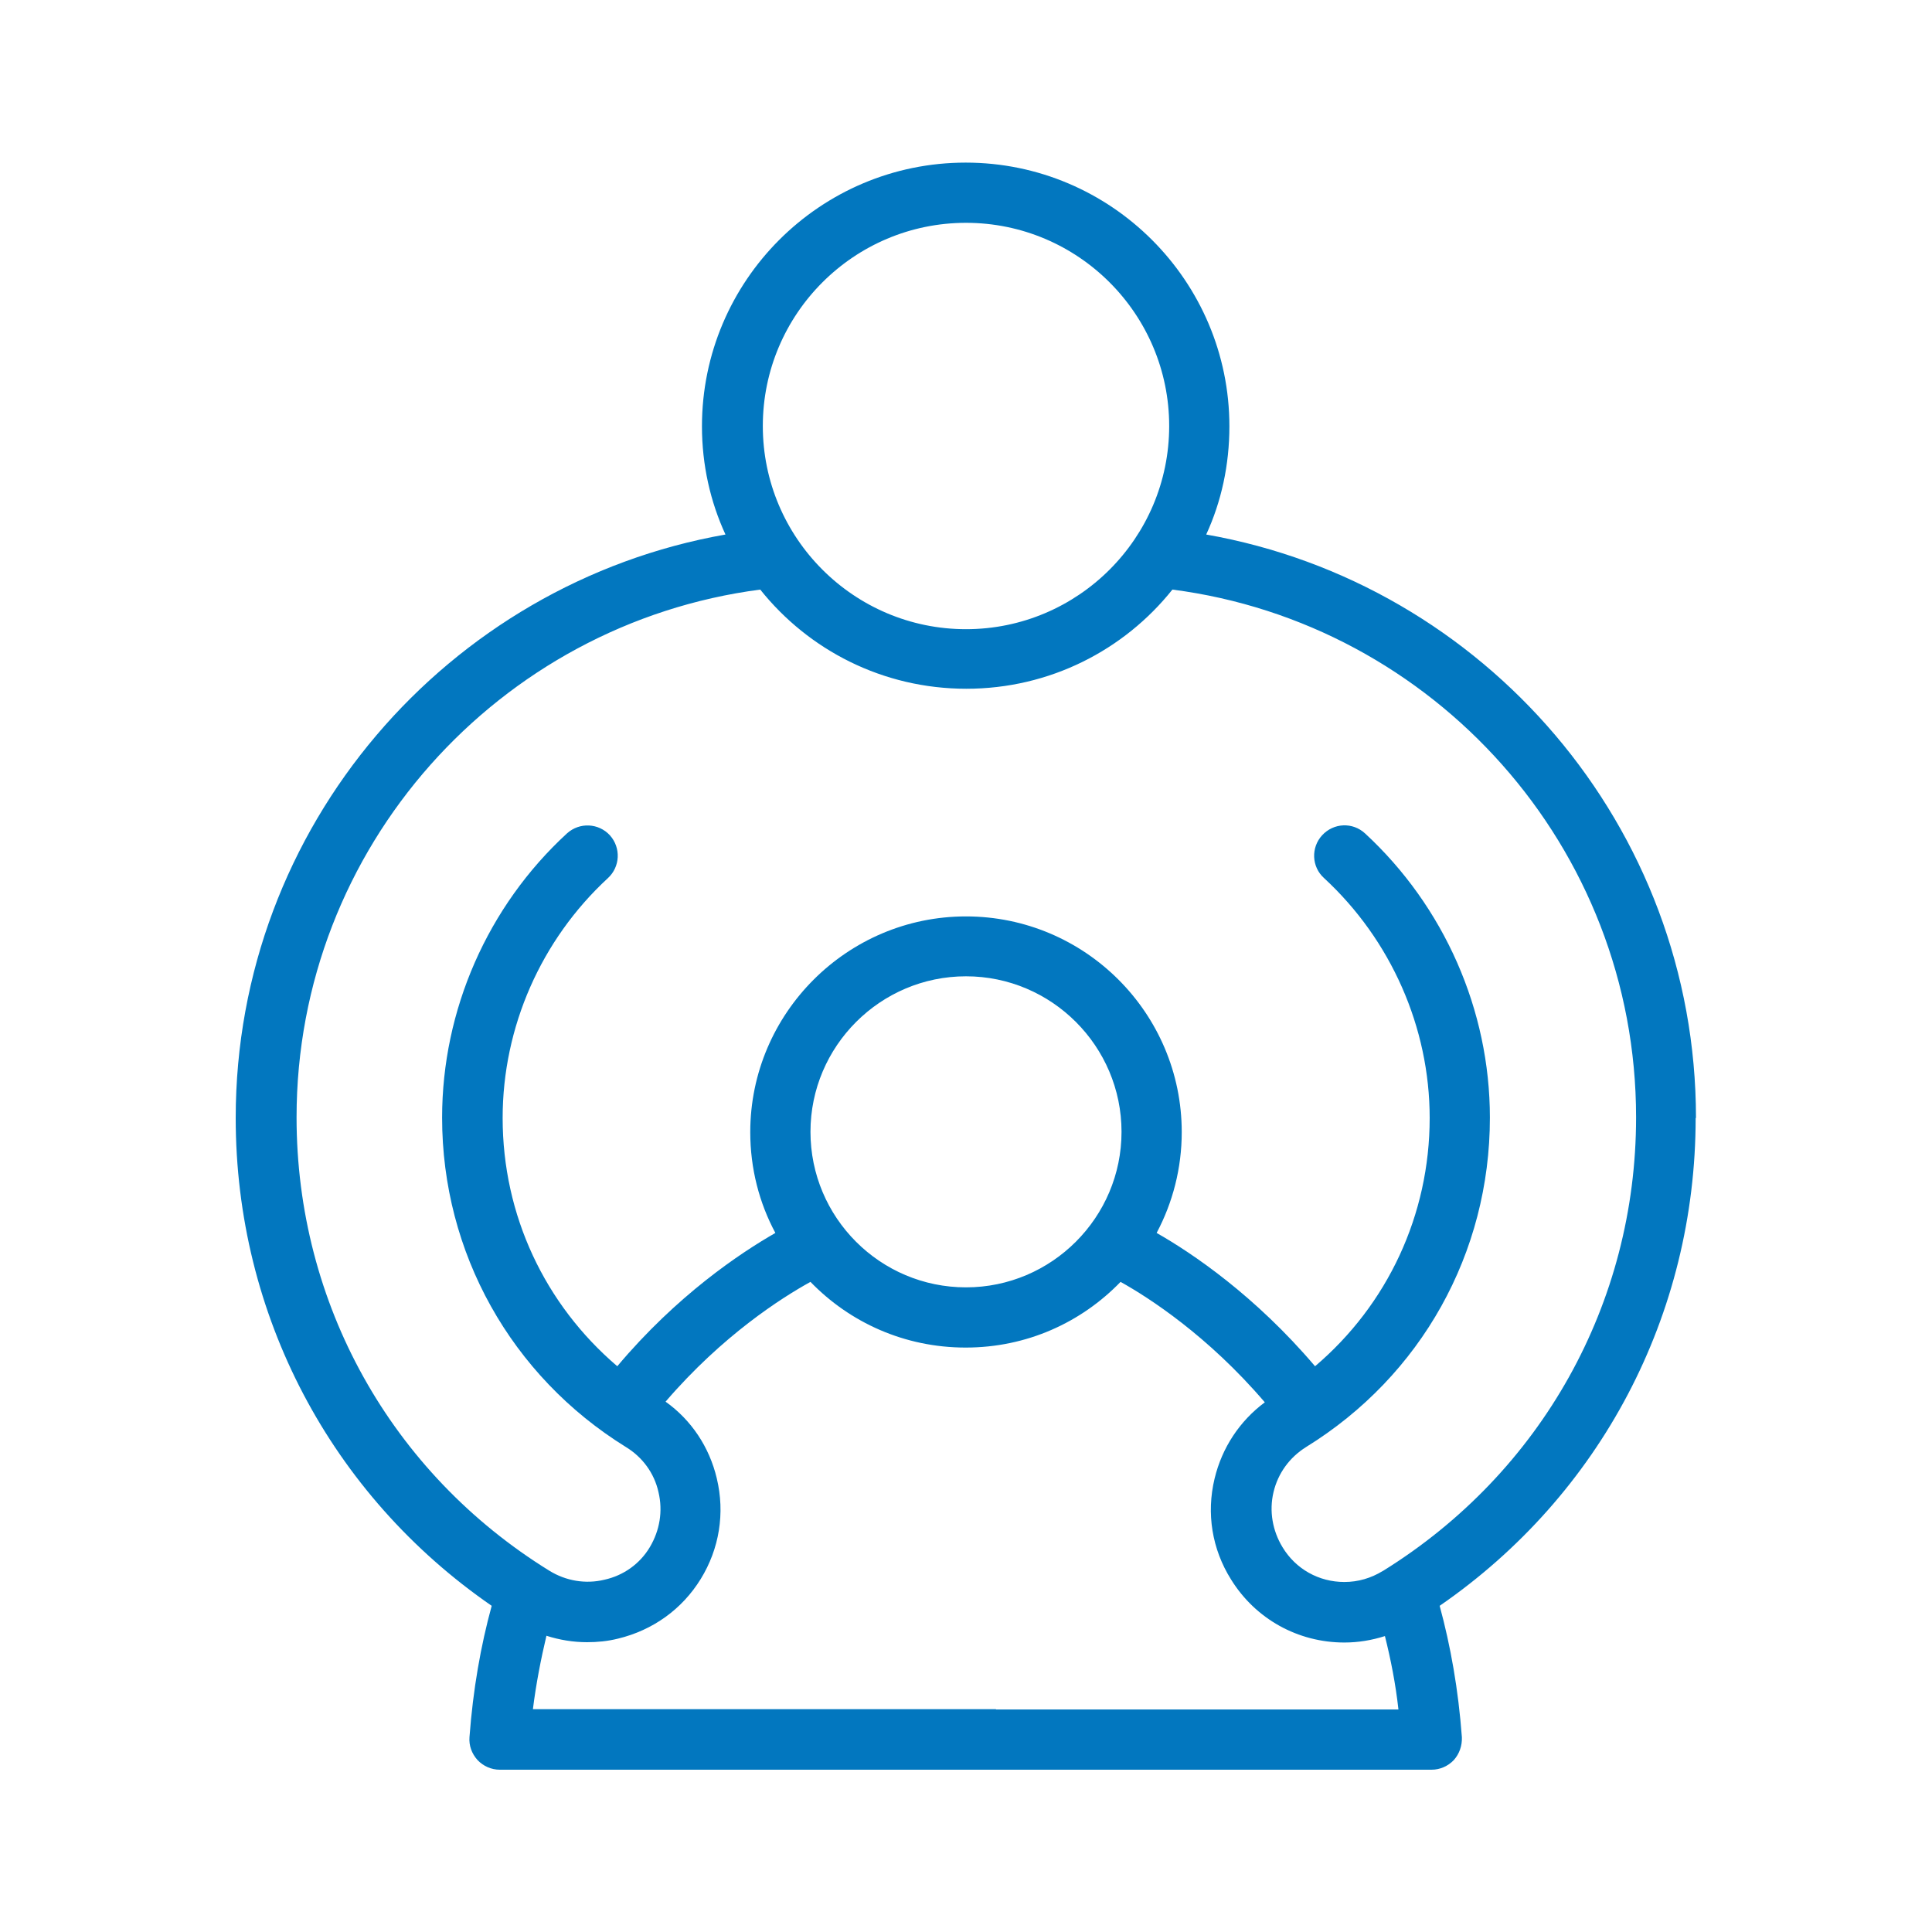<svg xmlns="http://www.w3.org/2000/svg" id="Layer_1" data-name="Layer 1" width="60" height="60" viewBox="0 0 60 60"><defs><style>      .cls-1 {        fill: #0277bf;        stroke-width: 0px;      }    </style></defs><path class="cls-1" d="m52.67,34.72c0-9.06-6.58-16.6-15.21-18.12.47-1.02.72-2.16.72-3.36,0-4.51-3.67-8.19-8.19-8.19s-8.19,3.67-8.19,8.19c0,1.2.26,2.34.73,3.36-8.63,1.52-15.21,9.07-15.21,18.12,0,6.11,2.95,11.7,7.95,15.15-.34,1.24-.58,2.6-.69,4.08-.02.26.07.51.25.71.18.19.43.3.69.3h28.94c.26,0,.51-.11.69-.3.17-.19.26-.44.25-.71-.11-1.48-.35-2.83-.69-4.08,4.99-3.44,7.95-9.03,7.95-15.15h0ZM30,6.92c3.48,0,6.31,2.83,6.31,6.31s-2.83,6.31-6.31,6.31-6.31-2.83-6.31-6.31,2.83-6.31,6.31-6.31Zm.93,46.16h-14.38c.1-.8.25-1.56.42-2.28.41.13.83.2,1.26.2.32,0,.64-.03.96-.11,1.08-.26,1.99-.91,2.57-1.85s.76-2.05.5-3.13c-.23-.97-.79-1.81-1.59-2.38,1.77-2.06,3.61-3.23,4.5-3.72,1.22,1.26,2.92,2.04,4.82,2.04s3.59-.78,4.81-2.04c.88.49,2.71,1.67,4.48,3.74-.78.58-1.33,1.41-1.56,2.37-.26,1.08-.08,2.19.51,3.13.76,1.23,2.08,1.96,3.52,1.96.43,0,.85-.07,1.26-.2.18.72.33,1.47.42,2.28h-12.51.01Zm-.93-13.1c-2.67,0-4.83-2.17-4.83-4.83s2.17-4.83,4.83-4.83,4.83,2.17,4.83,4.83-2.17,4.83-4.83,4.83Zm12.94,8.81c-.36.22-.76.34-1.19.34-.79,0-1.51-.4-1.92-1.08-.31-.51-.42-1.12-.28-1.71s.5-1.08,1.01-1.4c3.58-2.21,5.71-6.03,5.71-10.23,0-3.34-1.42-6.56-3.88-8.83-.38-.35-.97-.33-1.33.06-.35.38-.33.98.06,1.33,2.08,1.92,3.28,4.64,3.28,7.45,0,3.01-1.31,5.8-3.56,7.71-1.86-2.19-3.81-3.51-4.92-4.14.5-.94.78-2.01.78-3.13,0-3.7-3.01-6.7-6.7-6.7s-6.7,3.01-6.7,6.7c0,1.13.28,2.2.78,3.13-1.1.63-3.06,1.94-4.91,4.14-2.25-1.92-3.56-4.69-3.56-7.71,0-2.82,1.19-5.53,3.27-7.45.38-.35.41-.94.06-1.33-.35-.38-.94-.41-1.33-.06-2.47,2.27-3.88,5.49-3.88,8.83,0,4.19,2.14,8.02,5.71,10.23.51.31.88.81,1.01,1.4.14.59.04,1.19-.27,1.71s-.82.88-1.41,1.01c-.58.14-1.19.04-1.71-.28-4.92-3.04-7.85-8.3-7.85-14.08,0-8.39,6.28-15.33,14.4-16.39,1.5,1.88,3.81,3.08,6.4,3.08s4.9-1.2,6.4-3.08c8.11,1.05,14.4,7.99,14.4,16.39,0,5.78-2.94,11.03-7.85,14.08h0Z"></path></svg>